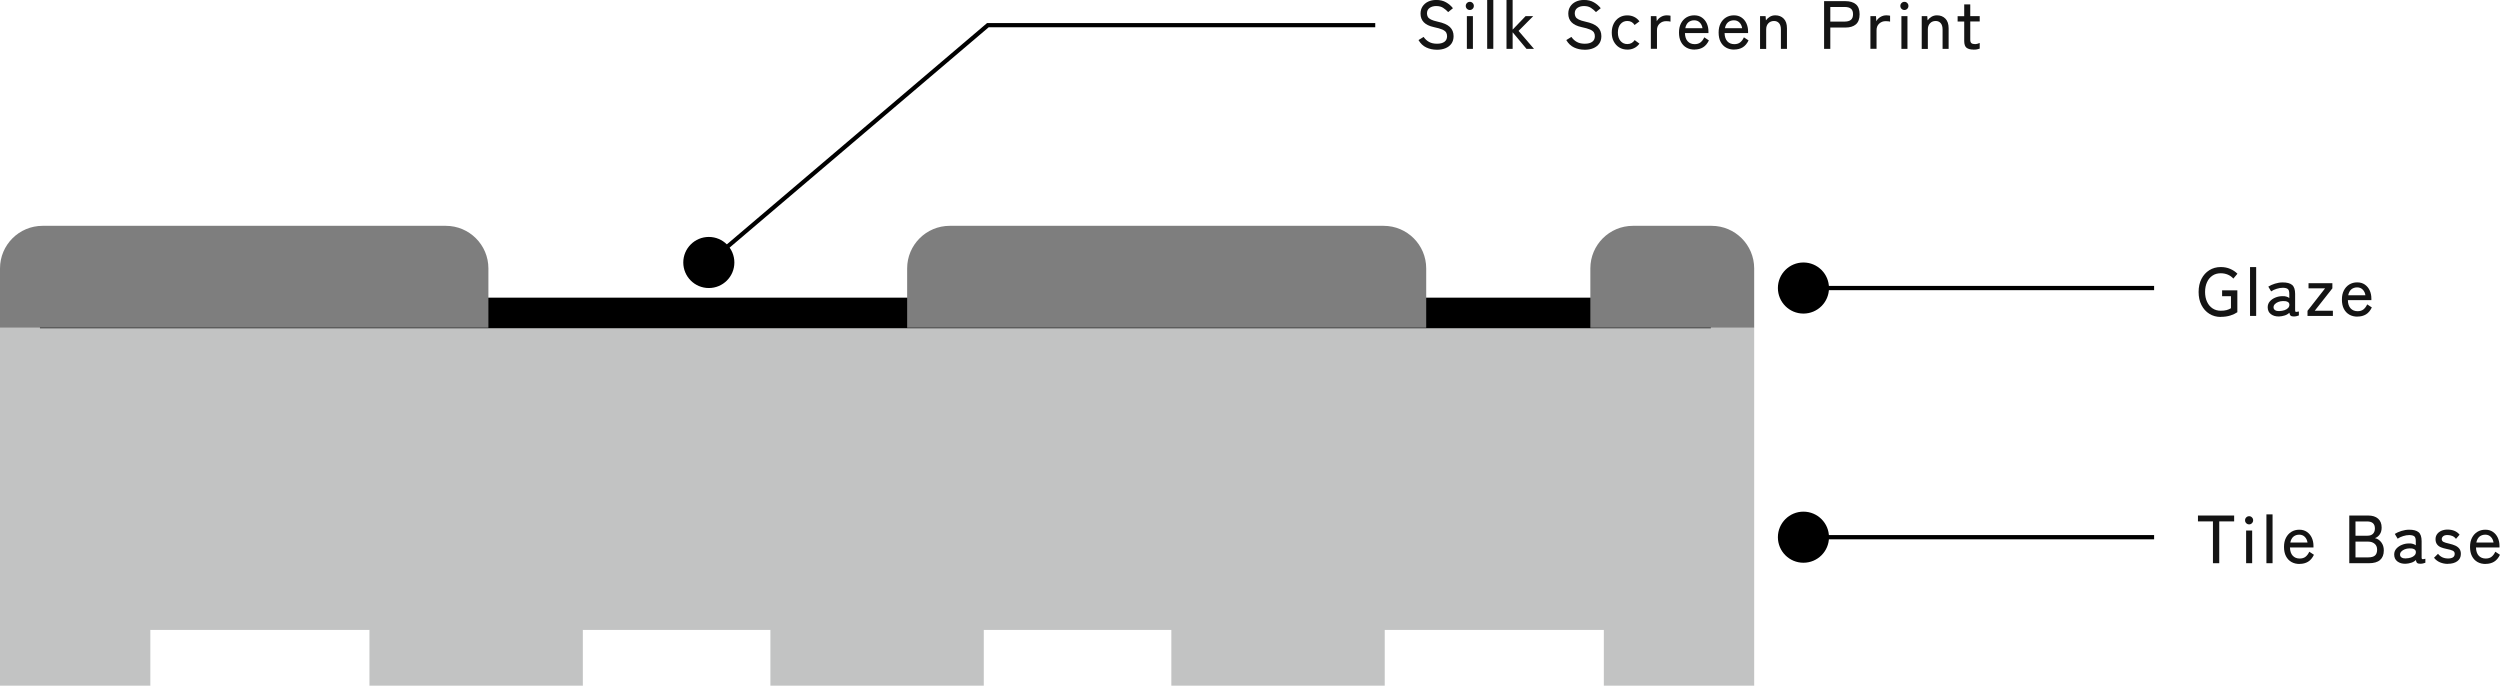 <?xml version="1.0" encoding="UTF-8"?>
<svg id="_レイヤー_2" data-name="レイヤー 2" xmlns="http://www.w3.org/2000/svg" viewBox="0 0 587.17 161.04">
  <defs>
    <style>
      .cls-1 {
        fill: #c2c3c3;
      }

      .cls-2 {
        fill: #141414;
      }

      .cls-3 {
        fill: #7e7e7e;
      }

      .cls-4 {
        fill: none;
        stroke: #000;
        stroke-miterlimit: 10;
      }
    </style>
  </defs>
  <g id="_シルクスクリーン技法" data-name="シルクスクリーン技法">
    <g>
      <g>
        <polygon class="cls-1" points="0 76.97 0 144.22 0 144.22 0 161.04 35.31 161.04 35.31 147.95 86.77 147.95 86.77 161.04 136.89 161.04 136.89 147.95 180.94 147.95 180.94 161.04 231.06 161.04 231.06 147.95 275.11 147.95 275.11 161.04 325.23 161.04 325.23 147.95 376.69 147.95 376.69 161.04 412 161.04 412 147.95 412 144.22 412 76.97 0 76.97"/>
        <rect x="9.38" y="69.91" width="392.44" height="7.18"/>
        <path class="cls-3" d="M10,53.04h94.71c5.52,0,10,4.48,10,10v13.94H0v-13.94c0-5.52,4.48-10,10-10Z"/>
        <path class="cls-3" d="M223.06,53.04h101.91c5.52,0,10,4.48,10,10v13.94h-121.91v-13.94c0-5.52,4.48-10,10-10Z"/>
        <path class="cls-3" d="M383.52,53.04h18.48c5.52,0,10,4.48,10,10v13.94h-38.48v-13.94c0-5.52,4.48-10,10-10Z"/>
      </g>
      <circle cx="166.48" cy="61.65" r="6"/>
      <circle cx="423.57" cy="67.65" r="6"/>
      <circle cx="423.57" cy="126.17" r="6"/>
      <polyline class="cls-4" points="166.48 61.65 232.02 5.91 323 5.91"/>
      <line class="cls-4" x1="423.57" y1="67.65" x2="505.93" y2="67.65"/>
      <line class="cls-4" x1="423.57" y1="126.17" x2="505.93" y2="126.17"/>
      <g>
        <path class="cls-2" d="M337.46,11.68c-.9,0-1.72-.18-2.47-.53s-1.36-.93-1.83-1.74l1.2-.74c.35.51.78.91,1.28,1.18.5.28,1.12.42,1.87.42s1.33-.15,1.74-.45c.41-.3.62-.74.62-1.31,0-.34-.07-.64-.22-.89-.15-.25-.45-.48-.89-.68-.45-.2-1.13-.39-2.03-.58-2.06-.45-3.09-1.5-3.09-3.15,0-.64.15-1.2.46-1.68.31-.48.74-.86,1.29-1.13s1.2-.41,1.94-.41c.9,0,1.67.19,2.31.56.65.37,1.18.83,1.61,1.38l-1.12.91c-.34-.37-.73-.7-1.17-.99-.44-.29-.99-.43-1.65-.43-.62,0-1.13.15-1.54.44-.41.29-.62.72-.62,1.29,0,.3.07.57.2.81.13.24.38.45.74.63.36.18.89.35,1.58.5,1.32.28,2.27.69,2.86,1.25.58.56.87,1.27.87,2.16,0,.68-.17,1.26-.5,1.74-.34.48-.8.83-1.39,1.08-.59.25-1.28.37-2.06.37Z"/>
        <path class="cls-2" d="M345.22,2.35c-.27,0-.49-.09-.68-.28s-.28-.41-.28-.68.09-.49.28-.68.41-.28.68-.28.48.09.66.28c.19.19.28.41.28.68s-.09.49-.28.68c-.19.19-.41.28-.66.28ZM344.52,11.47V3.79h1.42v7.68h-1.42Z"/>
        <path class="cls-2" d="M349.29,11.47V0h1.44v11.47h-1.44Z"/>
        <path class="cls-2" d="M353.83,11.47V0h1.44v6.96l3.04-3.17h1.79l-3.44,3.47,3.62,4.21h-1.76l-3.25-3.89v3.89h-1.44Z"/>
        <path class="cls-2" d="M372.17,11.68c-.9,0-1.72-.18-2.47-.53s-1.36-.93-1.83-1.74l1.2-.74c.35.51.78.91,1.28,1.18.5.28,1.12.42,1.87.42s1.33-.15,1.74-.45c.42-.3.62-.74.62-1.31,0-.34-.07-.64-.22-.89-.15-.25-.45-.48-.9-.68-.45-.2-1.13-.39-2.03-.58-2.06-.45-3.09-1.5-3.09-3.15,0-.64.15-1.2.46-1.68s.74-.86,1.3-1.13,1.2-.41,1.94-.41c.9,0,1.67.19,2.31.56.65.37,1.18.83,1.61,1.38l-1.12.91c-.34-.37-.73-.7-1.17-.99-.44-.29-.99-.43-1.65-.43-.62,0-1.13.15-1.54.44-.41.29-.62.72-.62,1.29,0,.3.07.57.2.81.13.24.38.45.74.63.36.18.89.35,1.58.5,1.32.28,2.27.69,2.86,1.25.58.56.87,1.27.87,2.16,0,.68-.17,1.26-.5,1.74-.34.48-.8.83-1.39,1.08-.59.25-1.28.37-2.06.37Z"/>
        <path class="cls-2" d="M382.2,11.65c-.7,0-1.33-.17-1.88-.5s-.98-.81-1.3-1.41-.47-1.3-.47-2.1.16-1.5.47-2.11.75-1.08,1.3-1.42,1.18-.5,1.88-.5c.59,0,1.13.12,1.62.36.49.24.9.59,1.23,1.05l-1.14.85c-.39-.63-.96-.94-1.71-.94-.65,0-1.18.24-1.59.72-.41.48-.62,1.15-.62,2s.21,1.5.62,1.98c.41.48.94.72,1.59.72.75,0,1.32-.31,1.73-.93l1.12.83c-.33.46-.74.81-1.23,1.05-.49.24-1.03.36-1.62.36Z"/>
        <path class="cls-2" d="M387.73,11.47V3.79h1.31l.08,1.2c.21-.42.54-.75.97-1.01.43-.26.9-.38,1.4-.38.17,0,.33.01.48.03s.28.04.38.06v1.39c-.12-.03-.27-.06-.45-.08s-.38-.03-.59-.03c-.6,0-1.1.19-1.52.58-.42.39-.62.9-.62,1.53v4.38h-1.44Z"/>
        <path class="cls-2" d="M398.02,11.65c-.73,0-1.37-.15-1.92-.46-.55-.31-.99-.77-1.3-1.37s-.46-1.33-.46-2.18.15-1.53.46-2.14c.31-.6.73-1.07,1.27-1.4.54-.33,1.16-.5,1.86-.5s1.3.17,1.8.52.88.81,1.14,1.38c.26.58.39,1.21.39,1.89v.38h-5.52c.02.85.24,1.5.65,1.94.41.44.96.66,1.64.66.54,0,1-.13,1.35-.4s.66-.67.9-1.2l1.09.72c-.36.75-.82,1.29-1.38,1.63-.56.34-1.22.51-1.98.51ZM395.83,6.62h4.03c-.08-.55-.3-1-.64-1.34-.34-.34-.77-.51-1.3-.51-.55,0-1.01.16-1.38.47-.36.31-.6.78-.72,1.38Z"/>
        <path class="cls-2" d="M407.33,11.65c-.73,0-1.37-.15-1.92-.46-.55-.31-.99-.77-1.3-1.37s-.46-1.33-.46-2.18.15-1.53.46-2.14c.31-.6.73-1.07,1.27-1.4.54-.33,1.16-.5,1.86-.5s1.3.17,1.8.52.88.81,1.14,1.38c.26.58.39,1.21.39,1.89v.38h-5.52c.02.85.24,1.5.65,1.94.41.44.96.66,1.64.66.54,0,1-.13,1.35-.4s.66-.67.9-1.2l1.09.72c-.36.75-.82,1.29-1.38,1.63-.56.34-1.22.51-1.98.51ZM405.14,6.62h4.03c-.08-.55-.3-1-.64-1.34-.34-.34-.77-.51-1.3-.51-.55,0-1.01.16-1.38.47-.36.31-.6.78-.72,1.38Z"/>
        <path class="cls-2" d="M413.38,11.47V3.79h1.3l.08.99c.22-.32.53-.6.9-.83.38-.23.81-.35,1.3-.35.81,0,1.47.26,1.98.78.51.52.76,1.27.76,2.25v4.85h-1.42v-4.54c0-.67-.15-1.18-.45-1.51-.3-.34-.69-.5-1.17-.5-.54,0-.99.18-1.33.54-.34.36-.51.83-.51,1.43v4.59h-1.44Z"/>
        <path class="cls-2" d="M428.42,11.47V.27h5.01c1.06,0,1.87.25,2.46.74.58.49.87,1.27.87,2.34s-.29,1.87-.87,2.37c-.58.5-1.4.75-2.46.75h-3.55v5.01h-1.46ZM429.88,5.07h3.38c.64,0,1.13-.14,1.46-.41s.5-.71.5-1.32-.17-1.03-.5-1.3-.82-.4-1.46-.4h-3.38v3.42Z"/>
        <path class="cls-2" d="M439.3,11.47V3.79h1.31l.08,1.2c.21-.42.54-.75.97-1.01.43-.26.9-.38,1.4-.38.17,0,.33.01.48.03s.28.04.38.06v1.39c-.12-.03-.27-.06-.45-.08s-.38-.03-.59-.03c-.6,0-1.1.19-1.52.58-.42.39-.62.9-.62,1.53v4.38h-1.44Z"/>
        <path class="cls-2" d="M447.29,2.35c-.27,0-.49-.09-.68-.28s-.28-.41-.28-.68.09-.49.28-.68.41-.28.68-.28.48.09.66.28c.19.19.28.41.28.68s-.09.49-.28.68c-.19.19-.41.28-.66.28ZM446.58,11.47V3.79h1.42v7.68h-1.42Z"/>
        <path class="cls-2" d="M451.35,11.47V3.79h1.3l.08.99c.22-.32.53-.6.9-.83.38-.23.81-.35,1.3-.35.81,0,1.47.26,1.98.78.51.52.76,1.27.76,2.25v4.85h-1.42v-4.54c0-.67-.15-1.18-.45-1.51-.3-.34-.69-.5-1.17-.5-.54,0-.99.18-1.33.54-.34.36-.51.83-.51,1.43v4.59h-1.44Z"/>
        <path class="cls-2" d="M463.54,11.65c-.72,0-1.27-.14-1.65-.42-.37-.28-.56-.82-.56-1.62v-4.56h-1.55v-1.25h1.55V1.04h1.42v2.75h2.22v1.25h-2.22v4.26c0,.42.09.7.28.84s.47.22.84.22c.19,0,.39-.03.6-.09s.38-.12.5-.18v1.33c-.17.07-.39.13-.66.18s-.53.06-.78.06Z"/>
      </g>
      <g>
        <path class="cls-2" d="M521.58,74.44c-1,0-1.9-.25-2.68-.74-.79-.49-1.4-1.18-1.85-2.06-.45-.88-.67-1.9-.67-3.06s.22-2.2.67-3.07c.45-.87,1.06-1.56,1.85-2.05.78-.49,1.68-.74,2.68-.74.81,0,1.55.14,2.22.43s1.24.67,1.7,1.14l-.96,1.14c-.34-.39-.77-.7-1.28-.92s-1.07-.33-1.68-.33c-.75,0-1.39.18-1.94.55-.55.37-.98.88-1.28,1.54-.3.66-.46,1.43-.46,2.3s.15,1.64.46,2.3c.3.66.73,1.18,1.28,1.55.55.37,1.2.56,1.94.56.53,0,.99-.05,1.37-.15.38-.1.72-.25,1.03-.44v-2.82h-2.08v-1.38h3.58v5.14c-.43.3-.97.55-1.63.77-.66.21-1.42.32-2.27.32Z"/>
        <path class="cls-2" d="M528.46,74.2v-11.47h1.44v11.47h-1.44Z"/>
        <path class="cls-2" d="M535.3,74.33c-.78.02-1.42-.16-1.93-.54-.51-.38-.76-.92-.76-1.64,0-.52.17-.98.5-1.36.34-.38.77-.69,1.3-.9.53-.22,1.07-.33,1.64-.33.33-.02.63,0,.91.09.28.08.52.19.72.34v-.96c0-.6-.12-.99-.38-1.17-.25-.18-.64-.27-1.16-.27-.45,0-.92.08-1.43.24-.51.16-.94.36-1.29.61l-.67-1.12c.44-.28.96-.51,1.56-.7s1.21-.29,1.83-.29c.98,0,1.71.19,2.19.58.48.39.72,1.1.72,2.12v3.86c0,.2.05.32.16.35.11.03.35,0,.72-.08v.93c-.14.05-.31.11-.53.16-.21.05-.43.08-.66.08-.34,0-.59-.06-.74-.19s-.25-.36-.3-.69c-.29.29-.65.5-1.09.64-.44.14-.88.22-1.33.24ZM535.32,73.06c.45-.01.86-.08,1.22-.2s.66-.3.87-.53c.21-.23.31-.5.29-.82-.02-.3-.17-.51-.46-.64-.28-.13-.64-.18-1.08-.16-.39.01-.76.08-1.09.22-.33.13-.59.31-.79.52-.2.21-.3.45-.3.72,0,.3.13.53.37.68.23.15.55.23.96.22Z"/>
        <path class="cls-2" d="M541.96,74.2v-1.2l4.13-5.28h-3.89v-1.2h5.6v1.2l-4.14,5.26h4.26v1.22h-5.95Z"/>
        <path class="cls-2" d="M553.72,74.37c-.73,0-1.37-.15-1.92-.46-.55-.31-.99-.77-1.3-1.37s-.46-1.33-.46-2.18.15-1.53.46-2.14c.31-.6.73-1.07,1.27-1.4.54-.33,1.16-.5,1.86-.5s1.3.17,1.8.52.88.81,1.14,1.38c.26.58.39,1.21.39,1.89v.38h-5.52c.02.85.24,1.5.65,1.94.41.44.96.66,1.64.66.54,0,1-.13,1.35-.4s.66-.67.9-1.2l1.09.72c-.36.75-.82,1.29-1.38,1.63-.56.34-1.22.51-1.98.51ZM551.53,69.35h4.03c-.08-.55-.3-1-.64-1.34-.34-.34-.77-.51-1.3-.51-.55,0-1.01.16-1.38.47-.36.31-.6.78-.72,1.38Z"/>
      </g>
      <g>
        <path class="cls-2" d="M519.75,132.28v-9.82h-3.52v-1.38h8.5v1.38h-3.5v9.82h-1.47Z"/>
        <path class="cls-2" d="M528.25,123.16c-.27,0-.49-.09-.68-.28s-.28-.41-.28-.68.09-.49.28-.68.41-.28.68-.28.48.09.66.28c.19.19.28.41.28.68s-.09.49-.28.68c-.19.19-.41.28-.66.28ZM527.54,132.28v-7.68h1.42v7.68h-1.42Z"/>
        <path class="cls-2" d="M532.31,132.28v-11.47h1.44v11.47h-1.44Z"/>
        <path class="cls-2" d="M540.12,132.46c-.73,0-1.37-.15-1.92-.46-.55-.31-.99-.77-1.3-1.37s-.46-1.33-.46-2.18.15-1.53.46-2.14c.31-.6.73-1.07,1.27-1.4.54-.33,1.16-.5,1.86-.5s1.3.17,1.8.52.88.81,1.14,1.38c.26.58.39,1.21.39,1.89v.38h-5.52c.02.85.24,1.5.65,1.94.41.44.96.66,1.64.66.54,0,1-.13,1.35-.4s.66-.67.9-1.2l1.09.72c-.36.75-.82,1.29-1.38,1.63-.56.34-1.22.51-1.98.51ZM537.93,127.43h4.03c-.08-.55-.3-1-.64-1.34-.34-.34-.77-.51-1.3-.51-.55,0-1.01.16-1.38.47-.36.31-.6.78-.72,1.38Z"/>
        <path class="cls-2" d="M551.77,132.28v-11.2h4.43c.99,0,1.77.24,2.33.73.56.49.84,1.19.84,2.1,0,.63-.14,1.16-.43,1.58-.29.43-.67.73-1.14.9.61.14,1.11.47,1.5,1,.39.53.58,1.15.58,1.88,0,1-.3,1.75-.89,2.26s-1.45.75-2.58.75h-4.64ZM553.22,125.82h2.82c.57,0,1-.15,1.3-.46.3-.31.45-.72.45-1.23,0-1.11-.61-1.66-1.84-1.66h-2.72v3.36ZM553.22,130.91h3.01c.72,0,1.25-.15,1.58-.44.33-.29.5-.75.5-1.37s-.2-1.06-.59-1.39c-.39-.33-.9-.5-1.5-.5h-2.99v3.7Z"/>
        <path class="cls-2" d="M565.01,132.41c-.78.02-1.42-.16-1.93-.54-.51-.38-.76-.92-.76-1.64,0-.52.17-.98.5-1.36.34-.38.77-.69,1.3-.9.53-.22,1.07-.33,1.64-.33.33-.02.63,0,.91.09.28.08.52.19.72.34v-.96c0-.6-.12-.99-.38-1.17-.25-.18-.64-.27-1.16-.27-.45,0-.92.08-1.43.24-.51.16-.94.36-1.29.61l-.67-1.12c.44-.28.96-.51,1.56-.7s1.21-.29,1.83-.29c.98,0,1.71.19,2.19.58.48.39.72,1.1.72,2.12v3.86c0,.2.05.32.16.35.11.03.35,0,.72-.08v.93c-.14.05-.31.11-.53.16-.21.05-.43.08-.66.08-.34,0-.59-.06-.74-.19s-.25-.36-.3-.69c-.29.29-.65.5-1.09.64-.44.14-.88.22-1.33.24ZM565.03,131.15c.45-.01.86-.08,1.22-.2s.66-.3.87-.53c.21-.23.31-.5.29-.82-.02-.3-.17-.51-.46-.64-.28-.13-.64-.18-1.08-.16-.39.01-.76.08-1.09.22-.33.13-.59.31-.79.52-.2.21-.3.45-.3.72,0,.3.13.53.37.68.23.15.55.23.96.22Z"/>
        <path class="cls-2" d="M574.93,132.44c-.65,0-1.26-.12-1.82-.35s-1.05-.6-1.44-1.09l.94-.93c.58.74,1.37,1.1,2.38,1.1.47,0,.84-.09,1.12-.26s.42-.45.42-.85c0-.32-.14-.56-.43-.71s-.8-.3-1.54-.44c-.48-.1-.91-.22-1.29-.38-.38-.16-.68-.39-.9-.7-.22-.3-.34-.7-.34-1.19s.13-.87.38-1.21.59-.59,1.02-.78c.42-.18.89-.27,1.4-.27,1.25,0,2.2.4,2.85,1.2l-.85.98c-.23-.31-.52-.54-.86-.68-.34-.14-.71-.22-1.12-.22-.46,0-.8.09-1.02.28-.22.19-.34.41-.34.66,0,.3.13.52.38.66s.72.28,1.39.43c.53.12,1,.27,1.42.46.41.19.73.44.96.75.23.31.34.71.34,1.2,0,.74-.28,1.31-.84,1.71-.56.41-1.3.61-2.22.61Z"/>
        <path class="cls-2" d="M583.81,132.46c-.73,0-1.37-.15-1.92-.46-.55-.31-.99-.77-1.3-1.37s-.46-1.33-.46-2.18.15-1.53.46-2.14c.31-.6.73-1.07,1.27-1.4.54-.33,1.16-.5,1.86-.5s1.3.17,1.8.52.88.81,1.14,1.38c.26.58.39,1.21.39,1.89v.38h-5.52c.02.85.24,1.5.65,1.94.41.44.96.66,1.64.66.54,0,1-.13,1.35-.4s.66-.67.9-1.2l1.09.72c-.36.75-.82,1.29-1.38,1.63-.56.34-1.22.51-1.98.51ZM581.62,127.43h4.03c-.08-.55-.3-1-.64-1.34-.34-.34-.77-.51-1.3-.51-.55,0-1.01.16-1.38.47-.36.31-.6.78-.72,1.38Z"/>
      </g>
    </g>
  </g>
</svg>